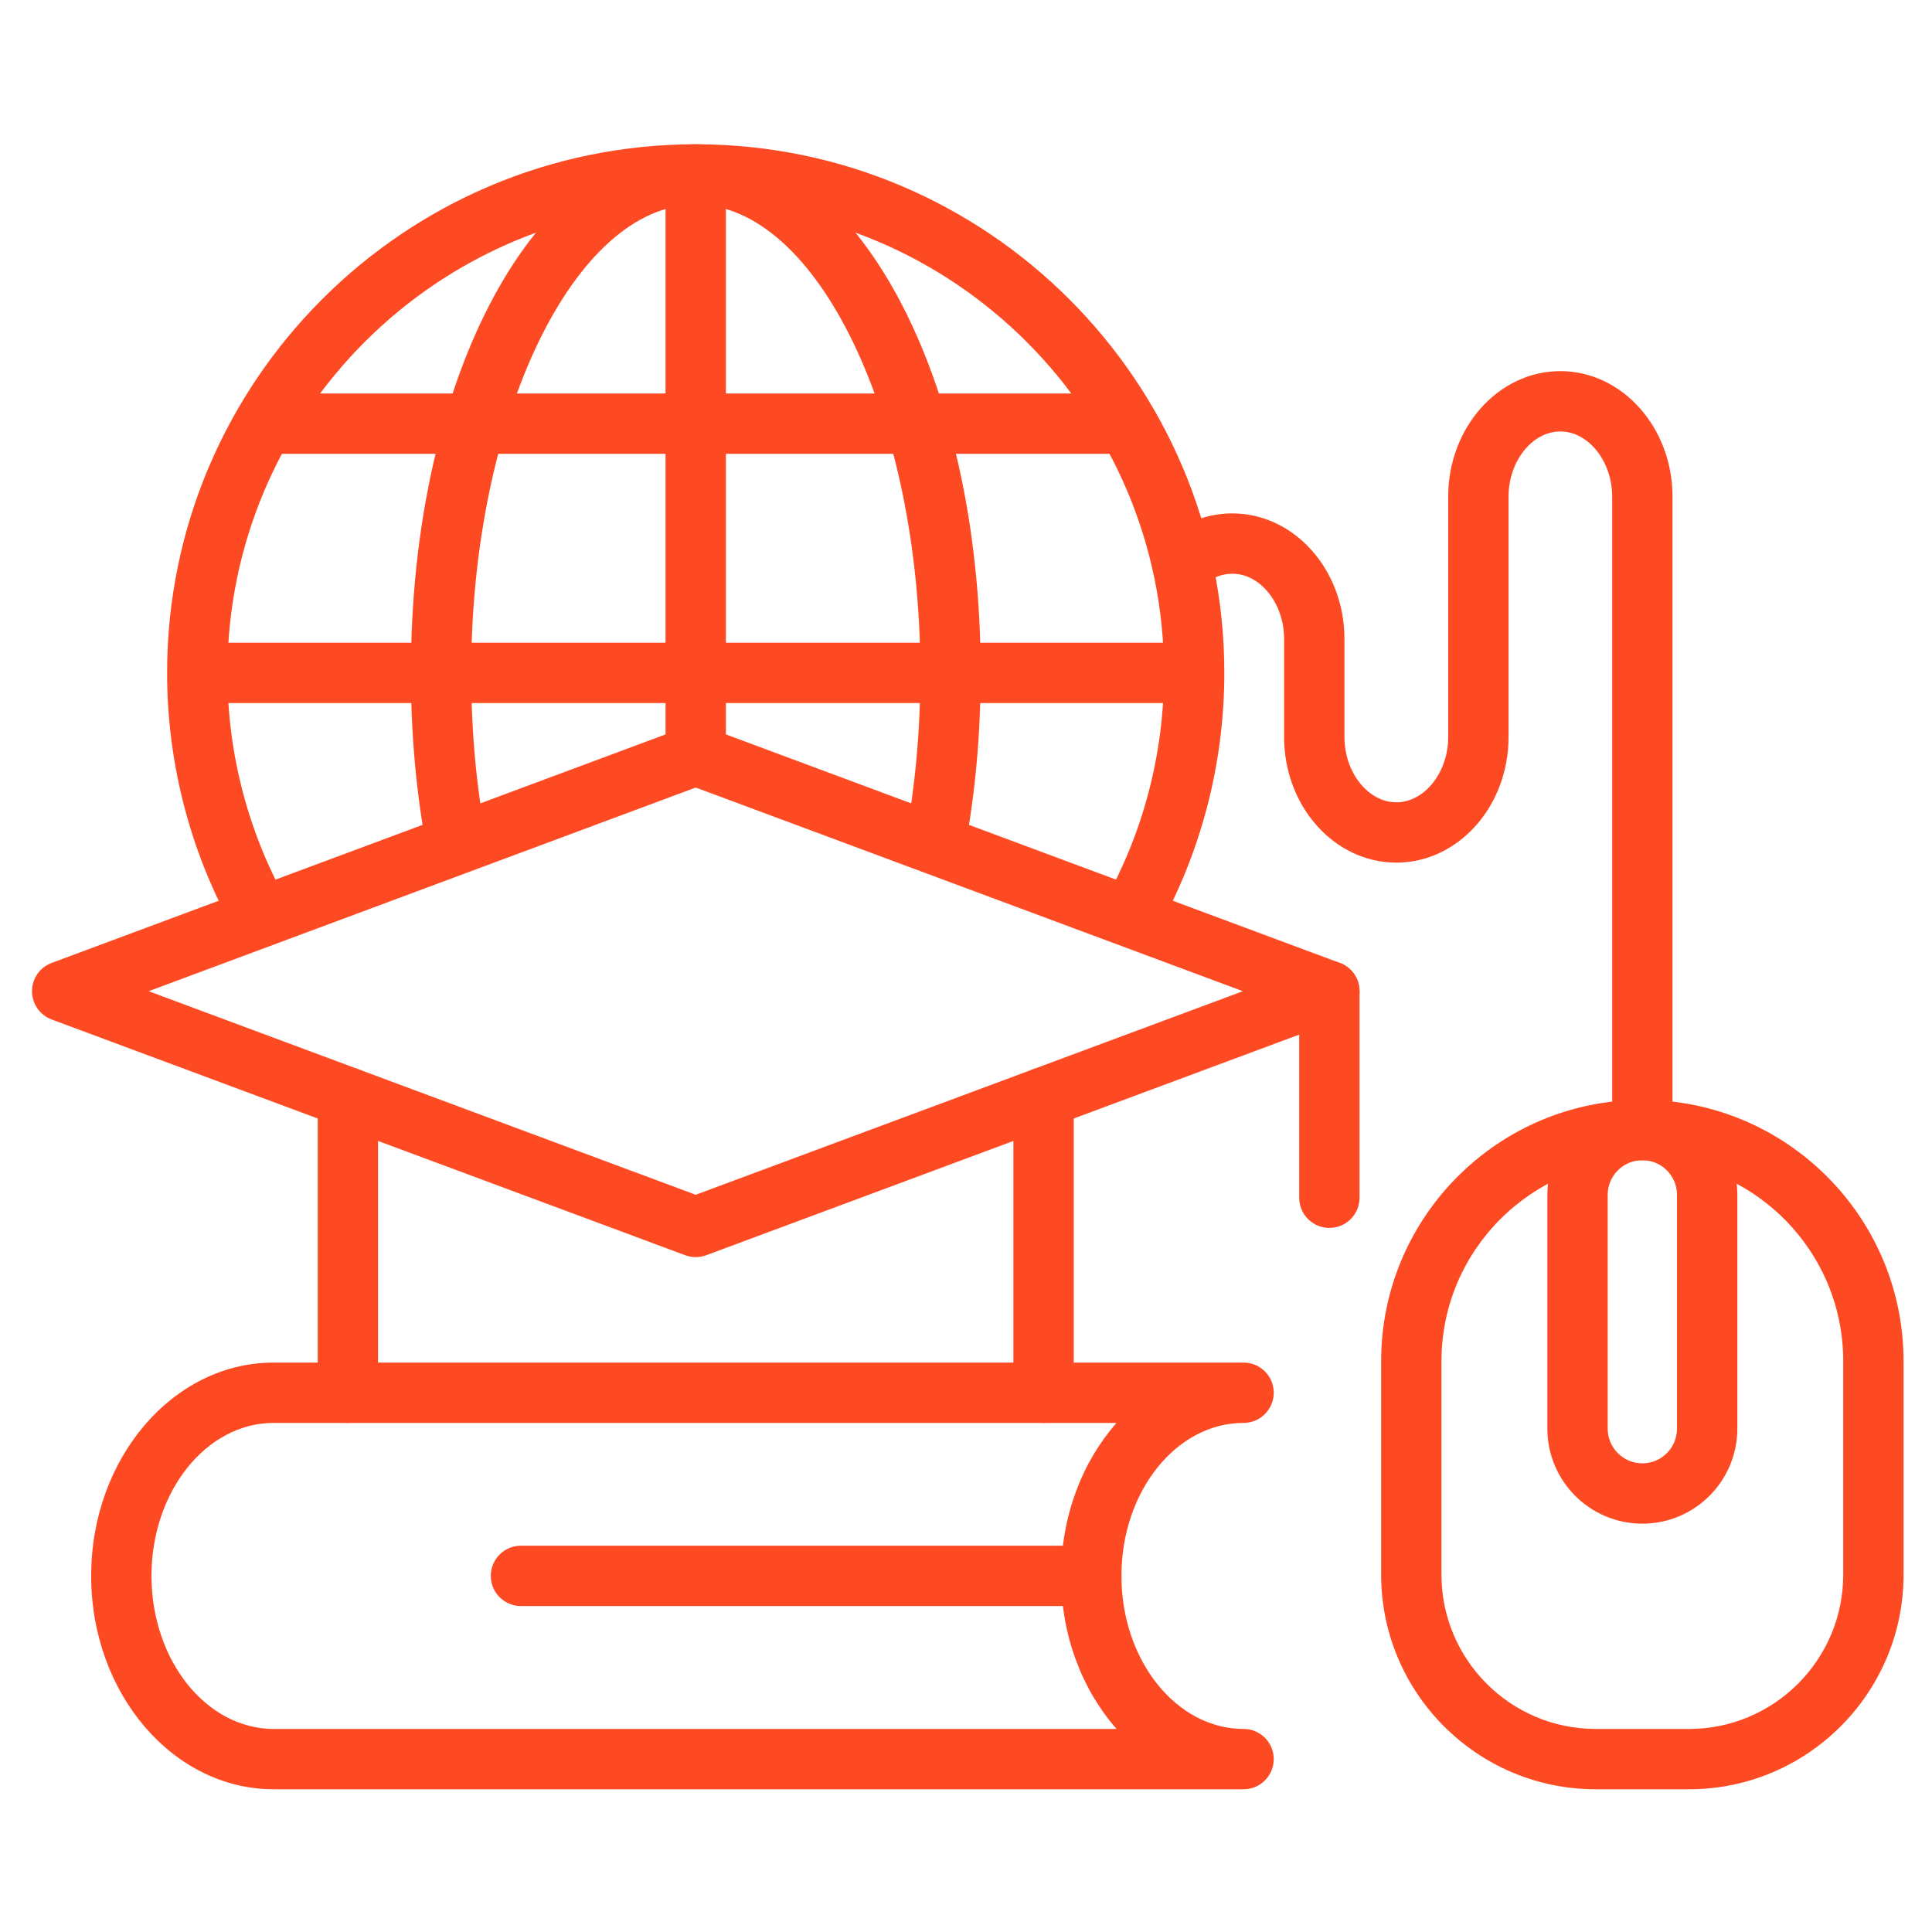 <svg xmlns="http://www.w3.org/2000/svg" xmlns:xlink="http://www.w3.org/1999/xlink" xmlns:svgjs="http://svgjs.dev/svgjs" id="Layer_1" viewBox="0 0 512 512" data-name="Layer 1" width="300" height="300"><g width="100%" height="100%" transform="matrix(1,0,0,1,0,0)"><path d="m289.197 425.616h-151.143c-4.415 0-7.994-3.579-7.994-7.994s3.579-7.994 7.994-7.994h151.144c4.415 0 7.994 3.579 7.994 7.994s-3.579 7.994-7.994 7.994z" fill="#fe4a23" fill-opacity="1" data-original-color="#ec2e18ff" stroke="none" stroke-opacity="1"></path><path d="m443.232 297.348h-15.988v-165.742c0-9.357-6.296-17.263-13.748-17.263s-13.719 7.905-13.719 17.263v63.751c0 18.334-13.34 33.251-29.736 33.251s-29.735-14.917-29.735-33.251v-26.051c0-9.357-6.282-17.262-13.72-17.262-2.602 0-5.149.945-7.369 2.735l-10.035-12.445c5.093-4.107 11.111-6.278 17.404-6.278 16.381 0 29.708 14.916 29.708 33.25v26.051c0 9.357 6.295 17.263 13.747 17.263s13.748-7.905 13.748-17.263v-63.751c0-18.334 13.327-33.251 29.707-33.251s29.736 14.917 29.736 33.251v165.741z" fill="#fe4a23" fill-opacity="1" data-original-color="#ec2e18ff" stroke="none" stroke-opacity="1"></path><g fill="#56060d"><path d="m63.047 248.372c-12.274-21.21-18.764-45.434-18.764-70.051 0-77.245 62.844-140.089 140.089-140.089s140.089 62.844 140.089 140.089c0 24.097-6.209 47.833-17.956 68.645l-13.922-7.859c10.396-18.417 15.89-39.437 15.89-60.785 0-68.43-55.671-124.101-124.101-124.101s-124.101 55.671-124.101 124.1c0 21.81 5.744 43.264 16.613 62.043l-13.838 8.008z" fill="#fe4a23" fill-opacity="1" data-original-color="#56060dff" stroke="none" stroke-opacity="1"></path><path d="m255.64 225.266-15.713-2.953c2.637-14.025 3.973-28.826 3.973-43.991 0-67.27-27.26-124.101-59.527-124.101s-59.499 56.831-59.499 124.101c0 15.165 1.336 29.966 3.973 43.991l-15.713 2.953c-2.818-14.996-4.248-30.791-4.248-46.944 0-78.555 33.158-140.089 75.487-140.089s75.516 61.534 75.516 140.089c0 16.153-1.43 31.948-4.248 46.944z" fill="#fe4a23" fill-opacity="1" data-original-color="#56060dff" stroke="none" stroke-opacity="1"></path><path d="m176.378 46.227h15.988v153.95h-15.988z" fill="#fe4a23" fill-opacity="1" data-original-color="#56060dff" stroke="none" stroke-opacity="1"></path><path d="m52.277 170.327h264.189v15.988h-264.189z" fill="#fe4a23" fill-opacity="1" data-original-color="#56060dff" stroke="none" stroke-opacity="1"></path><path d="m69.966 104.28h228.841v15.988h-228.841z" fill="#fe4a23" fill-opacity="1" data-original-color="#56060dff" stroke="none" stroke-opacity="1"></path></g><path d="m276.555 377.087c-4.415 0-7.994-3.579-7.994-7.994v-78.236c0-4.415 3.579-7.994 7.994-7.994s7.994 3.579 7.994 7.994v78.236c0 4.415-3.579 7.994-7.994 7.994zm-184.365 0c-4.415 0-7.994-3.579-7.994-7.994v-78.236c0-4.415 3.579-7.994 7.994-7.994s7.994 3.579 7.994 7.994v78.236c0 4.415-3.579 7.994-7.994 7.994z" fill="#fe4a23" fill-opacity="1" data-original-color="#ec2e18ff" stroke="none" stroke-opacity="1"></path><path d="m184.372 333.15c-.944 0-1.889-.168-2.788-.502l-167.896-62.475c-3.129-1.165-5.205-4.152-5.206-7.491 0-3.34 2.076-6.327 5.205-7.492l167.896-62.504c1.799-.67 3.778-.67 5.577 0l167.925 62.504c3.13 1.165 5.206 4.152 5.206 7.492 0 3.339-2.077 6.326-5.207 7.491l-167.925 62.476c-.898.334-1.843.502-2.787.502zm-144.979-70.471 144.979 53.948 145.005-53.948-145.005-53.973z" fill="#fe4a23" fill-opacity="1" data-original-color="#ec2e18ff" stroke="none" stroke-opacity="1"></path><path d="m352.297 325.411c-4.415 0-7.994-3.579-7.994-7.994v-54.736c0-4.415 3.579-7.994 7.994-7.994s7.994 3.579 7.994 7.994v54.736c0 4.415-3.579 7.994-7.994 7.994z" fill="#fe4a23" fill-opacity="1" data-original-color="#ec2e18ff" stroke="none" stroke-opacity="1"></path><path d="m329.562 474.174h-257.045c-26.665 0-48.359-25.369-48.359-56.552s21.694-56.523 48.359-56.523h257.045c4.415 0 7.994 3.579 7.994 7.994s-3.579 7.994-7.994 7.994c-17.85 0-32.371 18.184-32.371 40.535s14.521 40.563 32.371 40.563c4.415 0 7.994 3.579 7.994 7.994s-3.579 7.994-7.994 7.994zm-257.045-97.087c-17.85 0-32.371 18.184-32.371 40.535s14.521 40.563 32.371 40.563h223.383c-9.059-10.283-14.696-24.668-14.696-40.563s5.634-30.258 14.689-40.535z" fill="#fe4a23" fill-opacity="1" data-original-color="#56060dff" stroke="none" stroke-opacity="1"></path><path d="m447.626 474.174h-24.775c-31.339 0-56.835-25.509-56.835-56.863v-56.608c0-38.169 31.054-69.223 69.223-69.223s69.223 31.054 69.223 69.223v56.608c0 31.354-25.496 56.863-56.835 56.863zm-12.388-166.706c-29.354 0-53.234 23.881-53.234 53.234v56.608c0 22.539 18.323 40.875 40.847 40.875h24.775c22.523 0 40.847-18.336 40.847-40.875v-56.608c0-29.354-23.881-53.234-53.234-53.234z" fill="#fe4a23" fill-opacity="1" data-original-color="#56060dff" stroke="none" stroke-opacity="1"></path><path d="m435.238 403.789c-13.88 0-25.172-11.292-25.172-25.172v-61.994c0-13.864 11.292-25.144 25.172-25.144s25.172 11.279 25.172 25.144v61.994c0 13.88-11.292 25.172-25.172 25.172zm0-96.321c-5.064 0-9.184 4.106-9.184 9.155v61.994c0 5.064 4.119 9.184 9.184 9.184s9.184-4.119 9.184-9.184v-61.994c0-5.049-4.119-9.155-9.184-9.155z" fill="#fe4a23" fill-opacity="1" data-original-color="#56060dff" stroke="none" stroke-opacity="1"></path></g></svg>